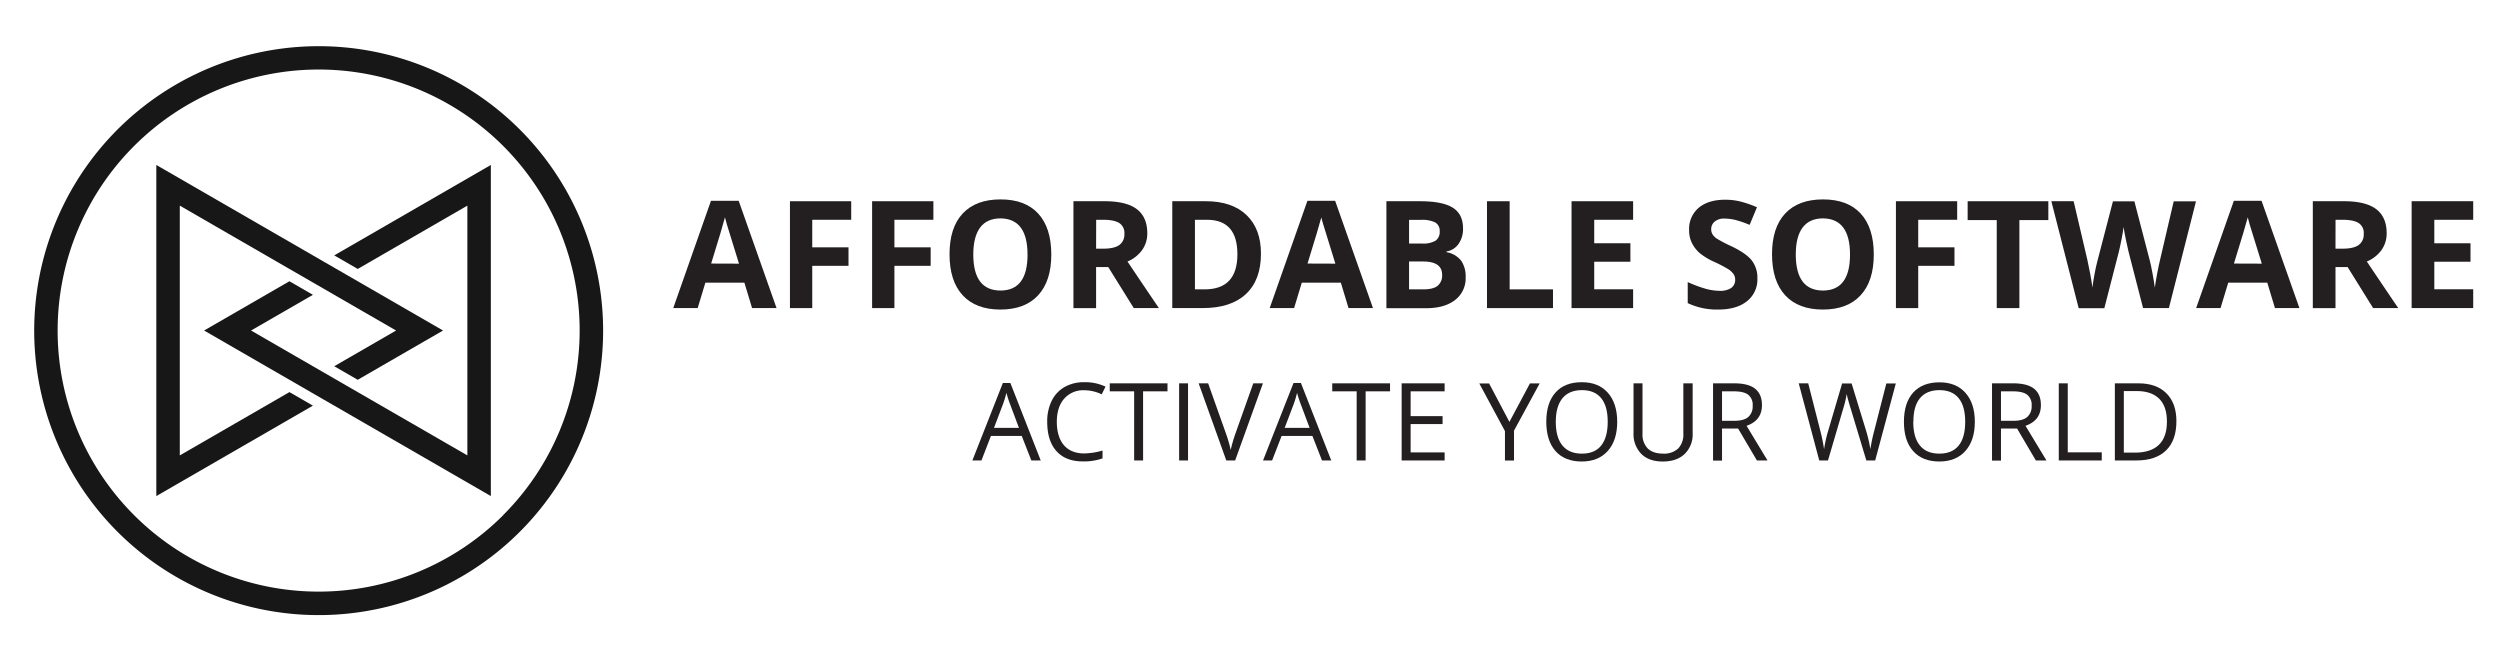 <svg viewBox="0 0 974.3 251.8" xmlns="http://www.w3.org/2000/svg"><defs><style>.cls-1{fill:#171717;}.cls-2{fill:#231f20;}</style></defs><g data-name="Layer 2" id="Layer_2"><polygon points="172.66 128.81 139.41 148.01 130.26 142.73 154.36 128.81 130.26 114.9 126.11 112.49 116.95 107.21 112.79 104.81 70.07 80.14 70.07 177.48 112.8 152.81 121.95 158.09 60.92 193.33 60.92 64.29 121.95 99.53 126.11 101.93 135.26 107.21 139.42 109.61 172.66 128.81" class="cls-1"></polygon><polygon points="191.29 64.29 191.29 193.33 130.26 158.09 126.11 155.7 116.96 150.41 112.8 148.01 79.54 128.81 112.79 109.61 121.95 114.9 97.84 128.81 121.95 142.73 126.11 145.13 135.25 150.41 139.41 152.81 182.14 177.48 182.14 80.14 139.42 104.81 130.26 99.53 191.29 64.29" class="cls-1"></polygon><path d="M124.19,18A110.86,110.86,0,1,0,235.05,128.81,110.86,110.86,0,0,0,124.19,18Zm71.92,182.78A101.71,101.71,0,0,1,52.27,56.89,101.71,101.71,0,0,1,196.11,200.73Z" class="cls-1"></path><path d="M293.1,120.07l-3-9.92H274.9l-3,9.92h-9.52l14.7-41.82h10.8l14.76,41.82ZM288,102.75q-4.19-13.48-4.71-15.25c-.35-1.17-.6-2.1-.76-2.79q-.93,3.65-5.38,18Z" class="cls-2"></path><path d="M316.55,120.07h-8.69V78.42h23.87v7.23H316.55V96.39h14.13v7.21H316.55Z" class="cls-2"></path><path d="M348.57,120.07h-8.69V78.42h23.88v7.23H348.57V96.39H362.7v7.21H348.57Z" class="cls-2"></path><path d="M409.71,99.19q0,10.34-5.13,15.89t-14.7,5.56q-9.57,0-14.7-5.56t-5.13-16q0-10.39,5.14-15.88t14.75-5.49q9.6,0,14.68,5.53T409.71,99.19Zm-30.4,0q0,7,2.65,10.51t7.92,3.53q10.58,0,10.57-14T389.94,85.11q-5.28,0-7.95,3.55T379.31,99.19Z" class="cls-2"></path><path d="M427.17,104.09v16h-8.83V78.42h12.14q8.49,0,12.56,3.09t4.08,9.38a11,11,0,0,1-2,6.54,13.34,13.34,0,0,1-5.72,4.49q9.4,14,12.25,18.15h-9.8l-9.95-16Zm0-7.18H430q4.2,0,6.19-1.4a5,5,0,0,0,2-4.39,4.54,4.54,0,0,0-2-4.21q-2-1.26-6.31-1.26h-2.68Z" class="cls-2"></path><path d="M491.42,98.84q0,10.29-5.86,15.76t-16.9,5.47h-11.8V78.42h13.08q10.2,0,15.84,5.38T491.42,98.84Zm-9.18.23q0-13.41-11.85-13.42h-4.7v27.12h3.79Q482.25,112.77,482.24,99.07Z" class="cls-2"></path><path d="M525.55,120.07l-3-9.92H507.34l-3,9.92h-9.51l14.7-41.82h10.8l14.75,41.82Zm-5.13-17.32q-4.18-13.48-4.71-15.25c-.36-1.17-.61-2.1-.76-2.79q-.94,3.65-5.38,18Z" class="cls-2"></path><path d="M540.31,78.42h13q8.87,0,12.86,2.52t4,8a10.06,10.06,0,0,1-1.75,6.12A7,7,0,0,1,563.72,98v.28a9.23,9.23,0,0,1,5.72,3.31,10.73,10.73,0,0,1,1.75,6.44,10.6,10.6,0,0,1-4.12,8.89q-4.11,3.18-11.18,3.19H540.31Zm8.83,16.49h5.13a9.41,9.41,0,0,0,5.2-1.11,4.15,4.15,0,0,0,1.61-3.67,3.69,3.69,0,0,0-1.76-3.44,11.26,11.26,0,0,0-5.54-1h-4.64Zm0,7v10.85h5.75q3.65,0,5.39-1.39a5.15,5.15,0,0,0,1.74-4.27q0-5.19-7.41-5.19Z" class="cls-2"></path><path d="M579.51,120.07V78.42h8.83v34.35h16.89v7.3Z" class="cls-2"></path><path d="M636.46,120.07h-24V78.42h24v7.23H621.3V94.8h14.1V102H621.3v10.74h15.16Z" class="cls-2"></path><path d="M684.89,108.5a10.77,10.77,0,0,1-4.06,8.89q-4.07,3.26-11.3,3.25a26.55,26.55,0,0,1-11.79-2.51v-8.2a49.73,49.73,0,0,0,7.14,2.65,21.12,21.12,0,0,0,5.34.76,7.61,7.61,0,0,0,4.46-1.11,3.8,3.8,0,0,0,1.55-3.3,3.69,3.69,0,0,0-.68-2.18,7.74,7.74,0,0,0-2-1.84,50.44,50.44,0,0,0-5.4-2.82,25.26,25.26,0,0,1-5.73-3.45,13,13,0,0,1-3-3.84,11,11,0,0,1-1.14-5.13A10.77,10.77,0,0,1,662,81q3.75-3.17,10.36-3.16a24.08,24.08,0,0,1,6.19.77,42.29,42.29,0,0,1,6.17,2.16l-2.85,6.87a41.86,41.86,0,0,0-5.51-1.91,17.76,17.76,0,0,0-4.29-.54,5.65,5.65,0,0,0-3.84,1.17,3.83,3.83,0,0,0-1.34,3,3.78,3.78,0,0,0,.54,2,5.87,5.87,0,0,0,1.72,1.68,53.18,53.18,0,0,0,5.6,2.92q5.84,2.79,8,5.6A11,11,0,0,1,684.89,108.5Z" class="cls-2"></path><path d="M730.25,99.19q0,10.34-5.13,15.89t-14.7,5.56q-9.58,0-14.7-5.56t-5.13-16q0-10.39,5.14-15.88t14.74-5.49q9.6,0,14.69,5.53T730.25,99.19Zm-30.4,0q0,7,2.65,10.51t7.92,3.53q10.56,0,10.57-14T710.47,85.11q-5.26,0-7.94,3.55T699.85,99.19Z" class="cls-2"></path><path d="M747.57,120.07h-8.69V78.42h23.87v7.23H747.57V96.39H761.7v7.21H747.57Z" class="cls-2"></path><path d="M787,120.07h-8.83V85.77H766.83V78.42h31.45v7.35H787Z" class="cls-2"></path><path d="M845.26,120.07H835.2l-5.64-21.88c-.21-.78-.57-2.39-1.07-4.83s-.79-4.08-.87-4.92c-.11,1-.4,2.68-.85,5s-.81,3.89-1.06,4.85l-5.61,21.83h-10L799.45,78.42h8.69l5.32,22.73q1.39,6.3,2,10.91c.11-1.08.37-2.76.78-5s.79-4,1.15-5.28l6.07-23.33h8.35l6.07,23.33c.26,1,.6,2.64,1,4.79s.7,4,.91,5.52q.28-2.22.91-5.54t1.14-5.37l5.3-22.73h8.69Z" class="cls-2"></path><path d="M886.6,120.07l-3-9.92H868.39l-3,9.92h-9.51l14.7-41.82h10.79l14.76,41.82Zm-5.13-17.32q-4.19-13.48-4.72-15.25T876,84.71q-.94,3.65-5.39,18Z" class="cls-2"></path><path d="M910.19,104.09v16h-8.84V78.42h12.14q8.49,0,12.56,3.09t4.08,9.38a11.09,11.09,0,0,1-2,6.54,13.38,13.38,0,0,1-5.73,4.49q9.4,14,12.25,18.15h-9.8l-9.94-16Zm0-7.18H913q4.2,0,6.19-1.4a5,5,0,0,0,2-4.39,4.54,4.54,0,0,0-2-4.21c-1.35-.84-3.46-1.26-6.31-1.26h-2.67Z" class="cls-2"></path><path d="M963.86,120.07h-24V78.42h24v7.23H948.7V94.8h14.11V102H948.7v10.74h15.16Z" class="cls-2"></path><path d="M401.93,179.45l-3.74-9.56h-12l-3.7,9.56h-3.54l11.88-30.18h2.94l11.82,30.18Zm-4.83-12.71-3.49-9.31c-.45-1.18-.92-2.62-1.4-4.34a37.1,37.1,0,0,1-1.3,4.34l-3.53,9.31Z" class="cls-2"></path><path d="M422.55,152.09a9.85,9.85,0,0,0-7.82,3.29c-1.91,2.2-2.87,5.22-2.87,9s.92,7,2.77,9.12,4.47,3.21,7.88,3.21a26.58,26.58,0,0,0,7.17-1.13v3.06a21.86,21.86,0,0,1-7.71,1.18q-6.63,0-10.24-4t-3.61-11.45a18,18,0,0,1,1.74-8.14,12.45,12.45,0,0,1,5-5.39,15.2,15.2,0,0,1,7.72-1.89,18.61,18.61,0,0,1,8.26,1.73l-1.48,3A15.89,15.89,0,0,0,422.55,152.09Z" class="cls-2"></path><path d="M445.49,179.45H442V152.5h-9.51v-3.11H455v3.11h-9.52Z" class="cls-2"></path><path d="M459.53,179.45V149.39H463v30.06Z" class="cls-2"></path><path d="M488.43,149.39h3.76l-10.83,30.06h-3.45l-10.78-30.06h3.7l6.91,19.45a52.29,52.29,0,0,1,1.89,6.51,56,56,0,0,1,1.93-6.63Z" class="cls-2"></path><path d="M515.21,179.45l-3.74-9.56h-12l-3.7,9.56h-3.54l11.88-30.18H507l11.82,30.18Zm-4.83-12.71-3.49-9.31c-.45-1.18-.92-2.62-1.4-4.34a38.94,38.94,0,0,1-1.29,4.34l-3.54,9.31Z" class="cls-2"></path><path d="M532.21,179.45h-3.49V152.5H519.2v-3.11h22.53v3.11h-9.52Z" class="cls-2"></path><path d="M563,179.45H546.25V149.39H563v3.11H549.75v9.68H562.2v3.08H549.75v11.06H563Z" class="cls-2"></path><path d="M588.25,164.42l8-15h3.79l-10,18.4v11.66h-3.53V168l-10-18.56h3.82Z" class="cls-2"></path><path d="M630.26,164.38q0,7.22-3.65,11.34t-10.14,4.14q-6.65,0-10.25-4.06t-3.6-11.46q0-7.34,3.61-11.38t10.28-4q6.48,0,10.11,4.11T630.26,164.38Zm-23.94,0c0,4.07.86,7.16,2.6,9.26s4.25,3.15,7.55,3.15,5.84-1,7.54-3.14,2.55-5.19,2.55-9.27-.84-7.11-2.54-9.2-4.19-3.14-7.51-3.14-5.86,1.06-7.59,3.16S606.32,160.36,606.32,164.38Z" class="cls-2"></path><path d="M659.66,149.39v19.45a10.61,10.61,0,0,1-3.11,8.08q-3.1,2.94-8.53,2.94t-8.4-3a11,11,0,0,1-3-8.14V149.39h3.5V169a7.73,7.73,0,0,0,2.05,5.78q2.06,2,6,2a8,8,0,0,0,5.86-2,7.8,7.8,0,0,0,2-5.81V149.39Z" class="cls-2"></path><path d="M671.11,167v12.5h-3.5V149.39h8.24q5.53,0,8.17,2.12c1.76,1.41,2.65,3.54,2.65,6.37q0,6-6,8.06l8.16,13.51h-4.13L677.37,167Zm0-3h4.78q3.71,0,5.43-1.47a5.48,5.48,0,0,0,1.73-4.41,5,5,0,0,0-1.76-4.3c-1.17-.88-3-1.31-5.64-1.31h-4.54Z" class="cls-2"></path><path d="M730.8,179.45h-3.45l-6.07-20.13c-.29-.89-.61-2-1-3.37a18.58,18.58,0,0,1-.56-2.45,46.61,46.61,0,0,1-1.44,5.95l-5.88,20H709l-8-30.06h3.7L709.44,168a68.56,68.56,0,0,1,1.44,7.08,50.59,50.59,0,0,1,1.65-7.36l5.38-18.28h3.7l5.65,18.44a55.3,55.3,0,0,1,1.67,7.2,60.88,60.88,0,0,1,1.48-7.12l4.73-18.52h3.7Z" class="cls-2"></path><path d="M769.63,164.38q0,7.22-3.65,11.34t-10.15,4.14q-6.63,0-10.24-4.06T742,164.34Q742,157,745.6,153t10.28-4q6.47,0,10.11,4.11T769.63,164.38Zm-24,0q0,6.1,2.6,9.26t7.55,3.15q5,0,7.55-3.14t2.55-9.27q0-6.06-2.54-9.2c-1.69-2.09-4.2-3.14-7.51-3.14s-5.87,1.06-7.6,3.16S745.68,160.36,745.68,164.38Z" class="cls-2"></path><path d="M779.82,167v12.5h-3.49V149.39h8.24q5.53,0,8.17,2.12c1.76,1.41,2.64,3.54,2.64,6.37q0,6-6,8.06l8.16,13.51h-4.13L786.09,167Zm0-3h4.79q3.71,0,5.43-1.47a5.48,5.48,0,0,0,1.73-4.41,5,5,0,0,0-1.76-4.3c-1.17-.88-3-1.31-5.64-1.31h-4.55Z" class="cls-2"></path><path d="M802.35,179.45V149.39h3.5v26.89H819.1v3.17Z" class="cls-2"></path><path d="M848.19,164.13q0,7.44-4,11.38t-11.62,3.94H824.2V149.39h9.21q7,0,10.89,3.89T848.19,164.13Zm-3.7.12c0-3.91-1-6.87-3-8.85s-4.89-3-8.77-3H827.7v24H832q6.25,0,9.39-3.07T844.49,164.25Z" class="cls-2"></path></g></svg>